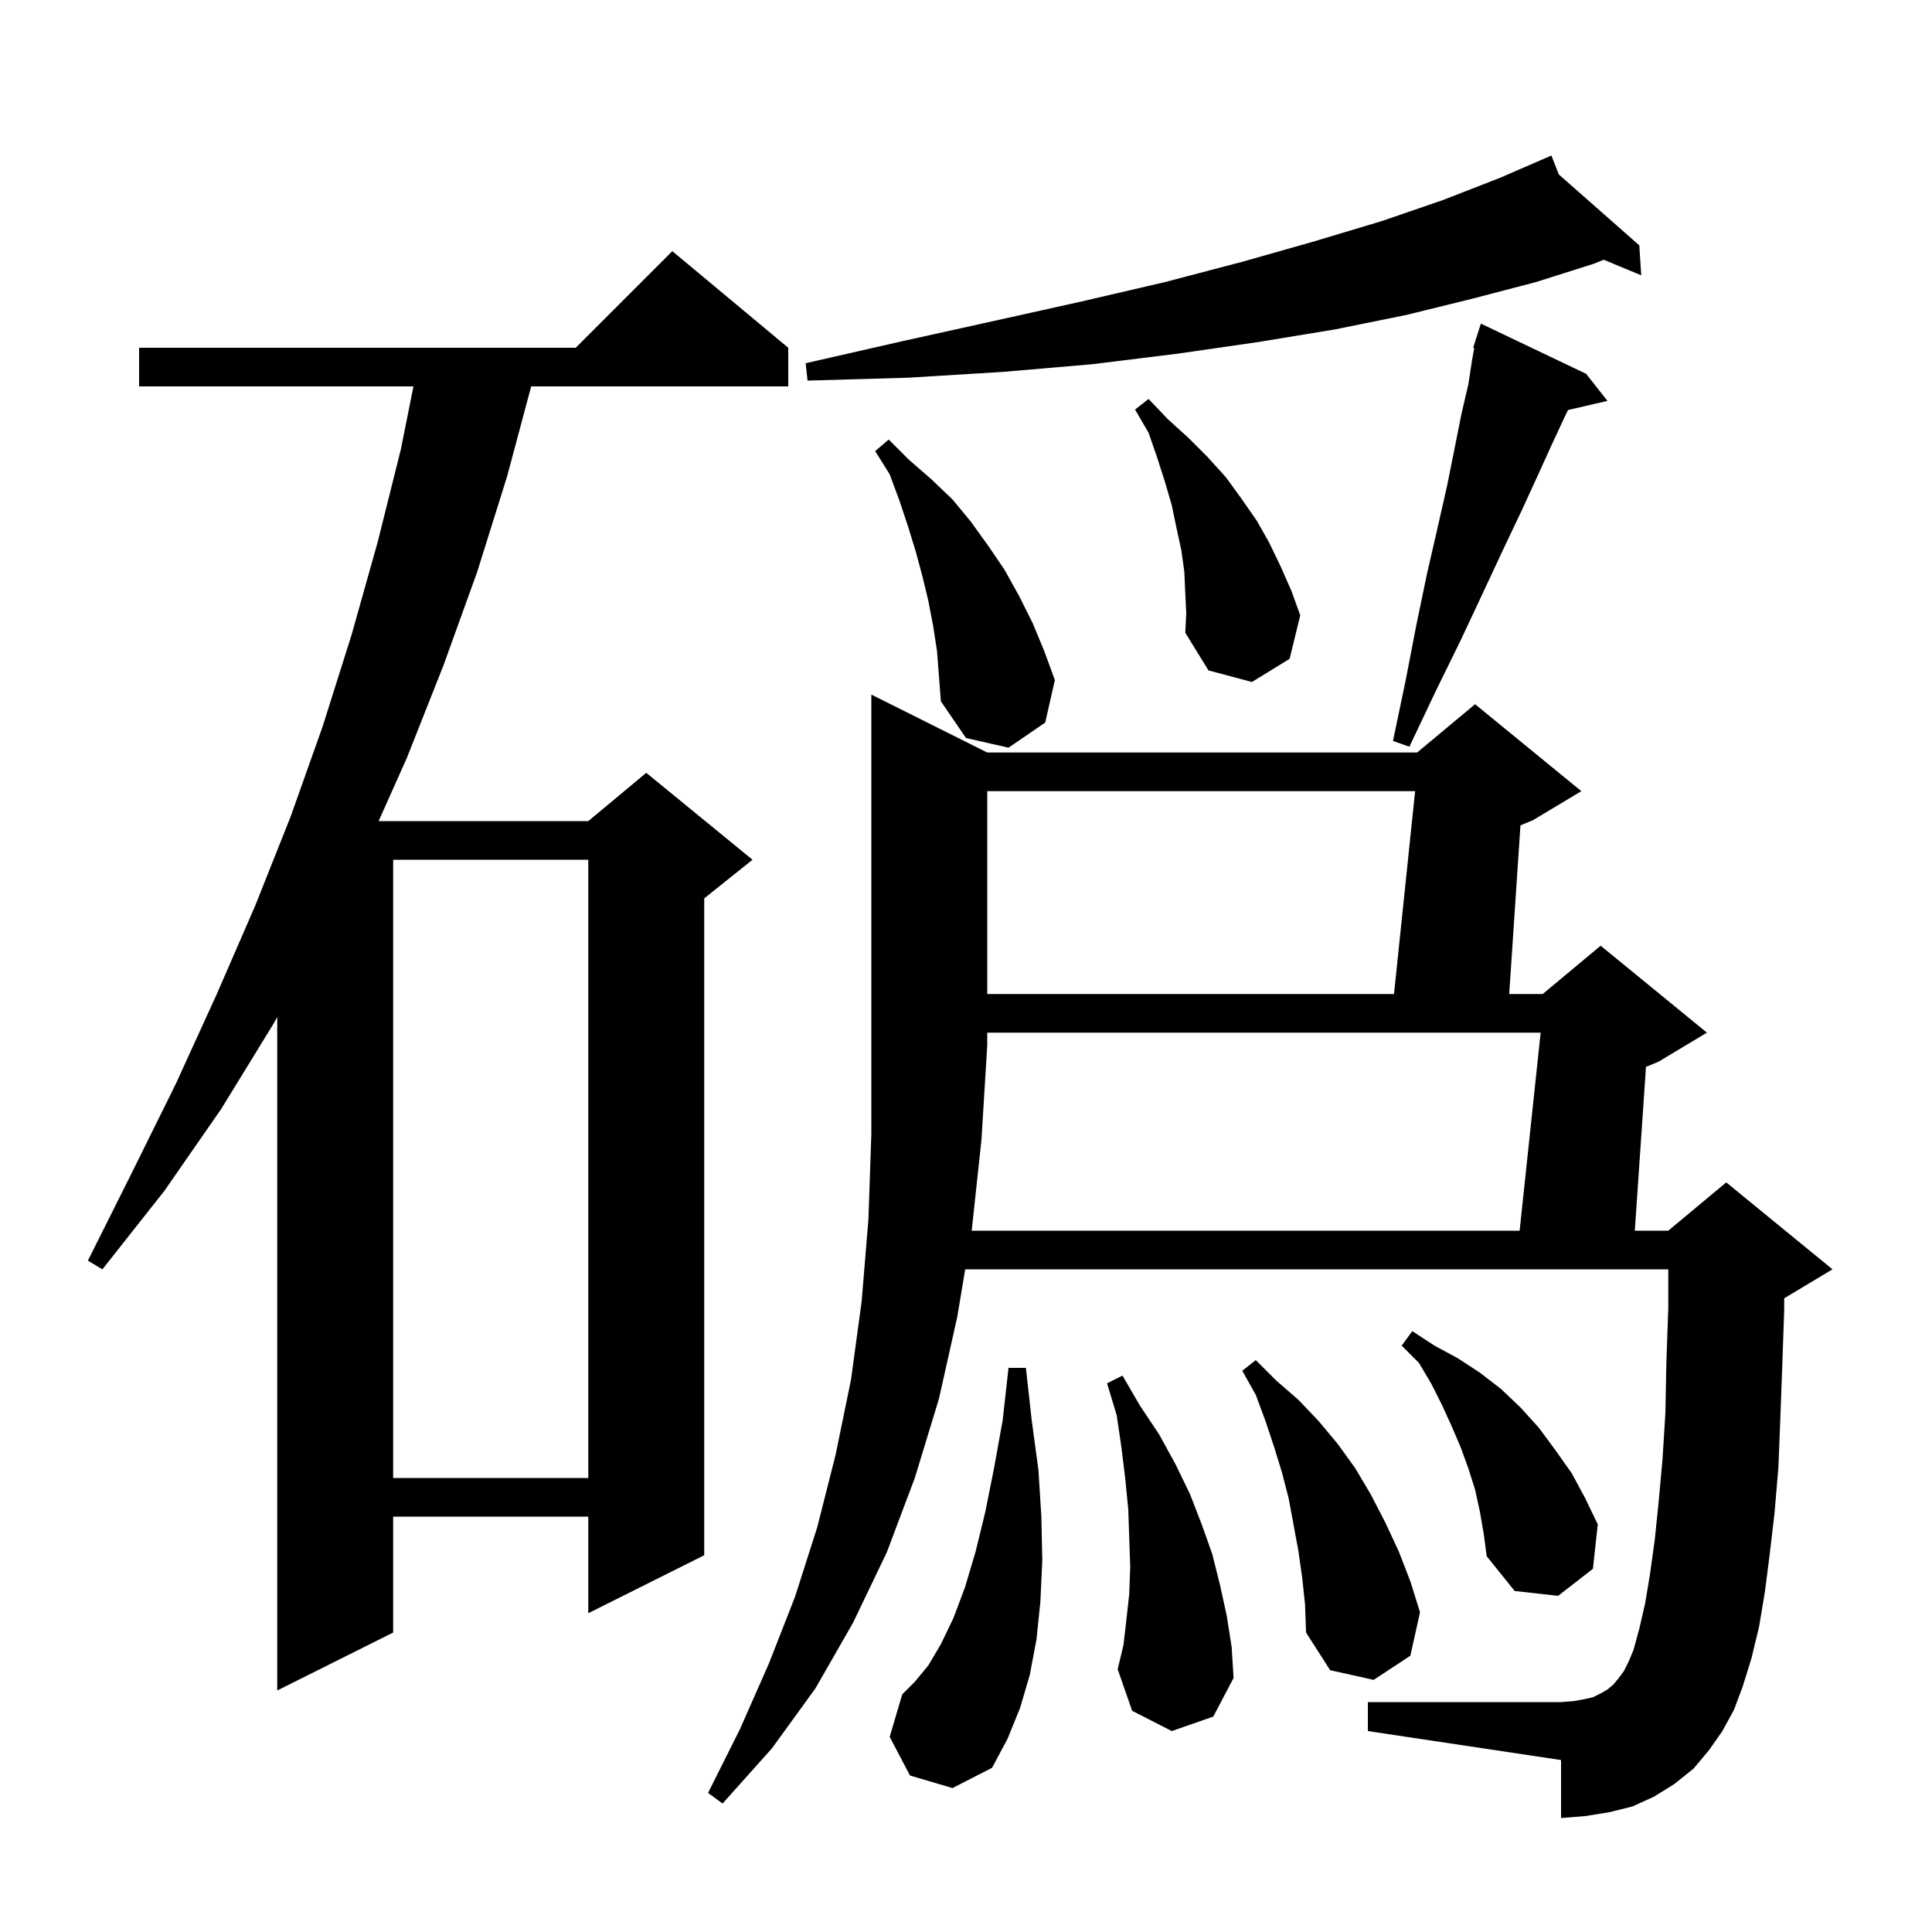 <svg xmlns="http://www.w3.org/2000/svg" xmlns:xlink="http://www.w3.org/1999/xlink" version="1.1" baseProfile="full" viewBox="0 0 200 200" width="200" height="200"><g fill="currentColor"><path d="M 100.6 127.3 L 100.583 127.4 L 157.312 127.4 L 159.488 106.9 L 102.2 106.9 L 102.2 108.2 L 101.6 118.0 Z M 94.2 183.8 L 92.1 179.8 L 93.4 175.4 L 94.7 174.1 L 96.1 172.4 L 97.4 170.2 L 98.7 167.5 L 99.9 164.3 L 101.0 160.6 L 102.0 156.5 L 102.9 152.0 L 103.8 147.0 L 104.4 141.6 L 106.2 141.6 L 106.8 147.0 L 107.5 152.2 L 107.8 157.0 L 107.9 161.5 L 107.7 165.8 L 107.3 169.7 L 106.6 173.4 L 105.6 176.8 L 104.3 180.0 L 102.7 183.0 L 98.6 185.1 Z M 81.6 36.0 L 81.6 40.0 L 54.986 40.0 L 52.5 49.3 L 49.4 59.2 L 45.9 68.9 L 42.1 78.5 L 39.196 85.0 L 60.9 85.0 L 66.9 80.0 L 77.9 89.0 L 72.9 93.0 L 72.9 161.0 L 60.9 167.0 L 60.9 157.0 L 40.7 157.0 L 40.7 169.0 L 28.7 175.0 L 28.7 105.28 L 28.3 106.0 L 22.9 114.8 L 17.0 123.3 L 10.6 131.4 L 9.1 130.5 L 13.7 121.3 L 18.2 112.2 L 22.4 103.0 L 26.4 93.8 L 28.7 88.019 L 28.7 88.0 L 28.708 88.0 L 30.1 84.5 L 33.4 75.2 L 36.4 65.7 L 39.1 56.1 L 41.5 46.5 L 42.8 40.0 L 14.4 40.0 L 14.4 36.0 L 59.6 36.0 L 69.6 26.0 Z M 134.8 163.3 L 134.4 160.5 L 133.4 155.1 L 132.7 152.4 L 131.9 149.8 L 131.0 147.1 L 130.0 144.4 L 128.6 141.9 L 130.0 140.8 L 132.1 142.9 L 134.4 144.9 L 136.5 147.1 L 138.5 149.5 L 140.3 152.0 L 141.9 154.7 L 143.4 157.6 L 144.8 160.6 L 146.0 163.7 L 147.0 166.9 L 146.0 171.4 L 142.2 173.9 L 137.7 172.9 L 135.2 169.0 L 135.1 166.1 Z M 121.3 179.2 L 117.2 177.1 L 115.7 172.8 L 116.3 170.3 L 116.6 167.7 L 116.9 165.0 L 117.0 162.2 L 116.9 159.3 L 116.8 156.3 L 116.5 153.2 L 116.1 149.9 L 115.6 146.5 L 114.6 143.2 L 116.2 142.4 L 118.0 145.5 L 120.0 148.5 L 121.7 151.6 L 123.2 154.7 L 124.4 157.8 L 125.5 160.9 L 126.3 164.1 L 127.0 167.3 L 127.5 170.5 L 127.7 173.7 L 125.6 177.7 Z M 153.2 156.5 L 152.7 154.2 L 152.0 152.0 L 151.2 149.8 L 150.3 147.7 L 149.3 145.5 L 148.2 143.3 L 146.9 141.1 L 145.1 139.3 L 146.2 137.8 L 148.5 139.3 L 150.9 140.6 L 153.2 142.1 L 155.4 143.8 L 157.4 145.7 L 159.3 147.8 L 161.0 150.1 L 162.7 152.5 L 164.1 155.1 L 165.4 157.8 L 164.9 162.4 L 161.3 165.2 L 156.8 164.7 L 153.9 161.1 L 153.6 158.8 Z M 40.7 89.0 L 40.7 153.0 L 60.9 153.0 L 60.9 89.0 Z M 102.2 81.9 L 102.2 102.9 L 144.308 102.9 L 146.492 81.9 Z M 96.6 64.8 L 96.1 62.2 L 95.5 59.7 L 94.8 57.1 L 94.0 54.5 L 93.1 51.8 L 92.1 49.1 L 90.6 46.7 L 92.0 45.5 L 94.1 47.6 L 96.4 49.6 L 98.6 51.7 L 100.5 54.0 L 102.3 56.5 L 104.0 59.0 L 105.5 61.7 L 106.9 64.5 L 108.1 67.4 L 109.2 70.4 L 108.2 74.8 L 104.4 77.4 L 100.0 76.4 L 97.4 72.6 L 97.0 67.4 Z M 164.2 38.7 L 166.4 41.5 L 162.327 42.445 L 162.0 43.1 L 160.7 45.9 L 159.2 49.2 L 157.5 52.9 L 155.6 56.9 L 153.5 61.4 L 151.2 66.3 L 148.6 71.6 L 145.9 77.3 L 144.2 76.7 L 145.5 70.5 L 146.6 64.8 L 147.7 59.5 L 148.8 54.7 L 149.8 50.3 L 151.3 42.8 L 152.0 39.8 L 152.4 37.2 L 152.613 36.026 L 152.5 36.0 L 152.774 35.145 L 152.8 35.0 L 152.818 35.006 L 153.3 33.5 Z M 122.7 61.4 L 122.6 59.2 L 122.3 57.0 L 121.8 54.7 L 121.3 52.3 L 120.6 49.9 L 119.8 47.4 L 118.9 44.8 L 117.5 42.4 L 118.9 41.3 L 120.9 43.4 L 123.0 45.3 L 125.0 47.3 L 126.9 49.4 L 128.5 51.6 L 130.1 53.9 L 131.4 56.2 L 132.6 58.7 L 133.7 61.2 L 134.6 63.7 L 133.5 68.2 L 129.6 70.6 L 125.1 69.4 L 122.7 65.5 L 122.8 63.5 Z M 161.37 18.06 L 169.7 25.4 L 169.9 28.5 L 166.019 26.888 L 165.0 27.3 L 159.0 29.2 L 152.5 30.9 L 145.6 32.6 L 138.2 34.1 L 130.3 35.4 L 122.0 36.6 L 113.1 37.7 L 103.8 38.5 L 94.0 39.1 L 83.6 39.4 L 83.4 37.6 L 93.5 35.3 L 103.0 33.2 L 112.0 31.2 L 120.6 29.2 L 128.6 27.1 L 136.0 25.0 L 143.0 22.9 L 149.4 20.7 L 155.3 18.4 L 159.614 16.528 L 159.6 16.5 L 159.626 16.523 L 160.6 16.1 Z M 178.3 179.2 L 176.9 181.2 L 175.3 183.1 L 173.3 184.7 L 171.2 186.0 L 169.0 187.0 L 166.6 187.6 L 164.1 188.0 L 161.6 188.2 L 161.6 182.2 L 141.6 179.2 L 141.6 176.2 L 161.6 176.2 L 162.9 176.1 L 164.0 175.9 L 164.9 175.7 L 165.7 175.3 L 166.4 174.9 L 167.0 174.4 L 167.5 173.8 L 168.1 173.0 L 168.6 172.0 L 169.1 170.8 L 169.7 168.6 L 170.3 166.0 L 170.8 163.0 L 171.3 159.4 L 171.7 155.5 L 172.1 151.1 L 172.4 146.3 L 172.5 141.1 L 172.7 135.4 L 172.7 131.4 L 99.917 131.4 L 99.1 136.3 L 97.2 144.8 L 94.7 153.0 L 91.8 160.7 L 88.3 168.0 L 84.4 174.8 L 79.9 181.0 L 74.8 186.7 L 73.3 185.6 L 76.6 179.0 L 79.6 172.2 L 82.3 165.3 L 84.6 158.1 L 86.5 150.6 L 88.1 142.8 L 89.2 134.7 L 89.9 126.2 L 90.2 117.4 L 90.2 71.9 L 102.2 77.9 L 146.7 77.9 L 152.7 72.9 L 163.7 81.9 L 158.7 84.9 L 157.397 85.443 L 156.233 102.9 L 159.7 102.9 L 165.7 97.9 L 176.7 106.9 L 171.7 109.9 L 170.391 110.446 L 169.236 127.4 L 172.7 127.4 L 178.7 122.4 L 189.7 131.4 L 184.7 134.4 L 184.7 135.6 L 184.5 141.4 L 184.3 146.8 L 184.1 151.9 L 183.7 156.6 L 183.2 160.9 L 182.7 164.8 L 182.1 168.4 L 181.3 171.7 L 180.4 174.6 L 179.5 177.0 Z "/></g></svg>